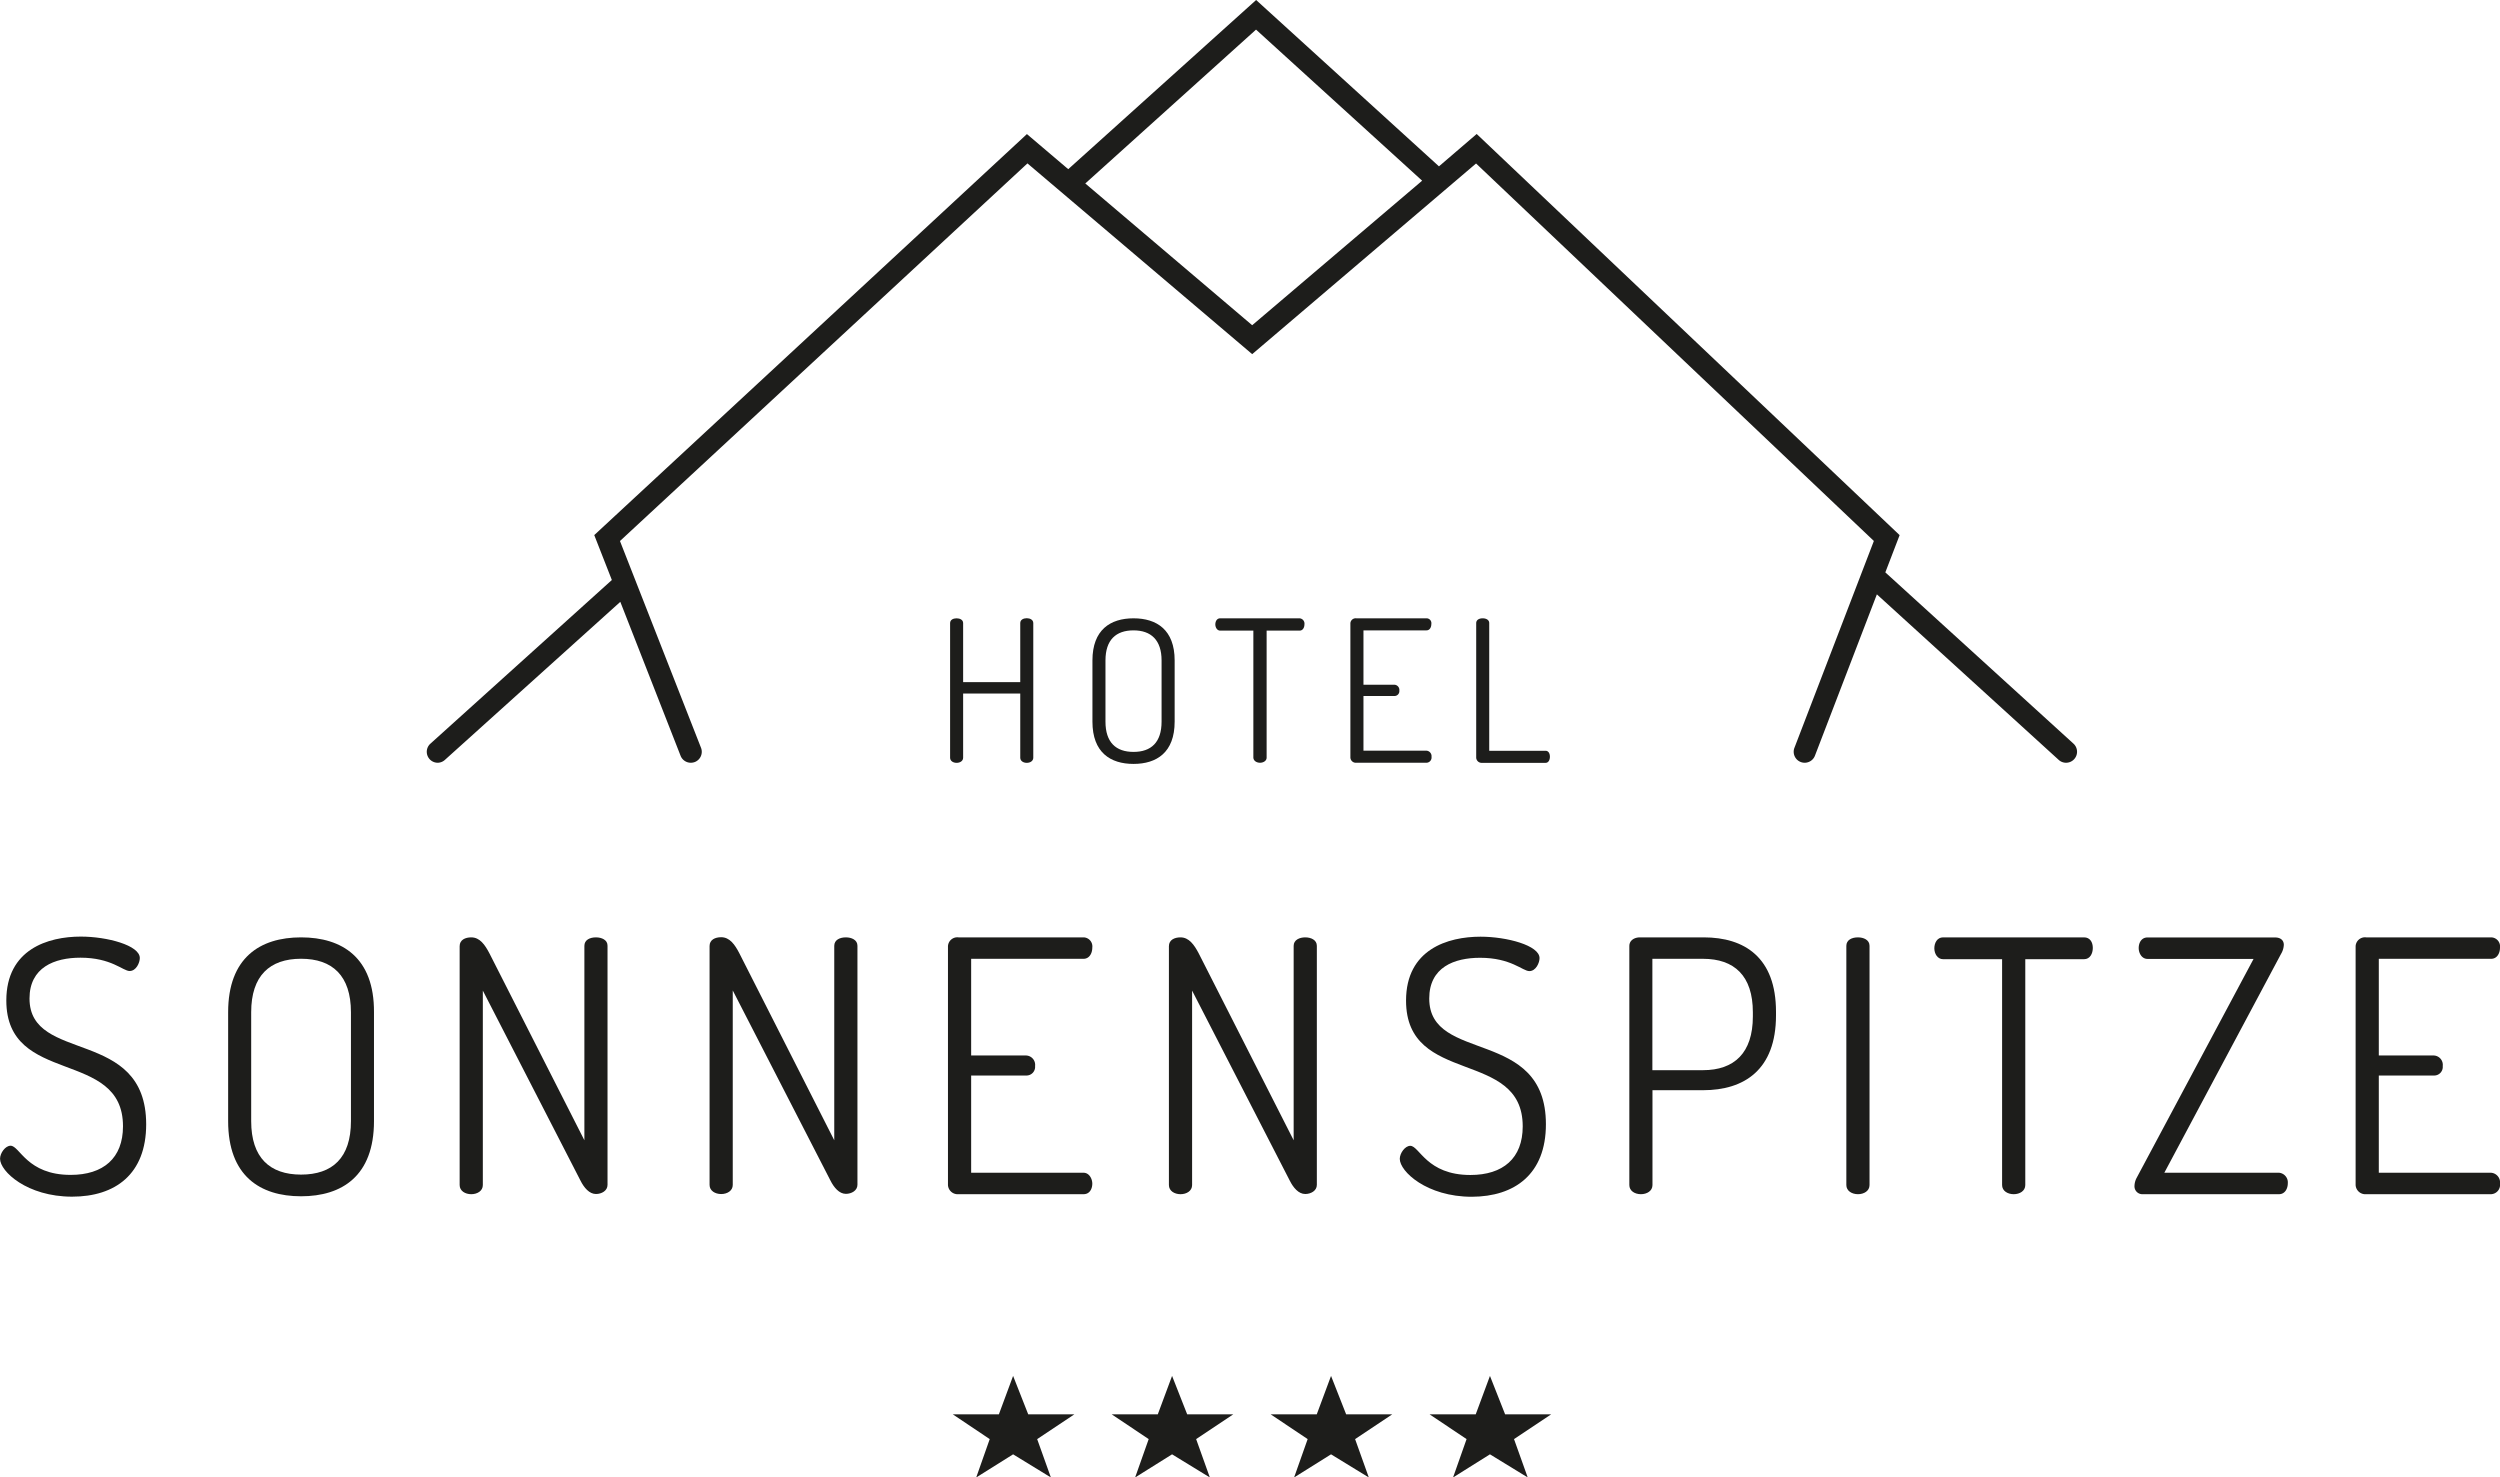 <?xml version="1.0" encoding="UTF-8"?>
<svg xmlns="http://www.w3.org/2000/svg" viewBox="0 0 514.26 303.92">
  <defs>
    <style>.cls-1{fill:#1d1d1b;}</style>
  </defs>
  <g id="Ebene_2" data-name="Ebene 2">
    <g id="Ebene_1-2" data-name="Ebene 1">
      <polygon class="cls-1" points="211.51 290.94 208.4 283.03 205.47 290.94 196 290.94 203.59 296.03 200.81 303.92 208.4 299.16 216.17 303.92 213.35 296.03 220.99 290.94 211.51 290.94"></polygon>
      <polygon class="cls-1" points="244.21 290.94 241.1 283.03 238.16 290.94 228.69 290.94 236.29 296.03 233.5 303.92 241.1 299.16 248.87 303.92 246.05 296.03 253.68 290.94 244.21 290.94"></polygon>
      <polygon class="cls-1" points="276.91 290.94 273.8 283.03 270.86 290.94 261.39 290.94 268.99 296.03 266.2 303.92 273.8 299.16 281.57 303.92 278.75 296.03 286.38 290.94 276.91 290.94"></polygon>
      <polygon class="cls-1" points="309.61 290.94 306.49 283.03 303.56 290.94 294.08 290.94 301.68 296.03 298.9 303.92 306.49 299.16 314.26 303.92 311.44 296.03 319.07 290.94 309.61 290.94"></polygon>
      <path class="cls-1" d="M196.78,127.19c-.69,0-1.34.29-1.34,1v27.67c0,.69.65,1.06,1.34,1.06s1.34-.37,1.34-1.06v-13.2h11.75v13.2c0,.69.65,1.06,1.34,1.06s1.34-.37,1.34-1.06V128.17c0-.69-.69-1-1.34-1s-1.34.29-1.34,1v12.15H198.12V128.17C198.12,127.48,197.43,127.19,196.78,127.19Z"></path>
      <path class="cls-1" d="M241.63,148.45v-12.6c0-6.3-3.7-8.66-8.46-8.66s-8.45,2.36-8.45,8.66v12.6c0,6.34,3.7,8.69,8.45,8.69S241.63,154.79,241.63,148.45Zm-14.23,0v-12.6c0-4.23,2.16-6.18,5.77-6.18s5.77,2,5.77,6.18v12.6c0,4.26-2.15,6.22-5.77,6.22S227.4,152.71,227.4,148.45Z"></path>
      <path class="cls-1" d="M259.2,156.9c.65,0,1.35-.37,1.35-1.06V129.72h6.78c.69,0,1-.66,1-1.31a1.09,1.09,0,0,0-1-1.22H251c-.7,0-1,.66-1,1.26s.36,1.27,1,1.27h6.82v26.12C257.86,156.53,258.51,156.9,259.2,156.9Z"></path>
      <path class="cls-1" d="M293.43,129.67c.65,0,1-.61,1-1.3a1,1,0,0,0-1-1.18H279a1.09,1.09,0,0,0-1.22,1v27.63A1.12,1.12,0,0,0,279,156.9h14.47a1.08,1.08,0,0,0,1-1.22,1.13,1.13,0,0,0-1-1.26h-13V143.17h6.38a1,1,0,0,0,1-1.1,1.08,1.08,0,0,0-1-1.22h-6.38V129.67Z"></path>
      <path class="cls-1" d="M305,127.19c-.69,0-1.34.29-1.34,1v27.67a1.12,1.12,0,0,0,1.22,1.06h13.05c.6,0,.89-.61.89-1.26s-.29-1.22-.89-1.22H306.34V128.17C306.34,127.48,305.65,127.19,305,127.19Z"></path>
      <path class="cls-1" d="M6.07,205.4C6.07,199,11.2,197,16.55,197c6.36,0,8.74,2.74,10.11,2.74s2.1-1.73,2.1-2.67c0-2.61-6.72-4.41-12.14-4.41-6.72,0-15.32,2.6-15.32,13.15,0,17.63,24,9.83,24,25.87,0,6.57-4.05,10-10.77,10-9,0-10.47-6-12.35-6-1.09,0-2.17,1.52-2.17,2.68,0,2.6,5.56,7.8,14.81,7.8,8.89,0,15.25-4.62,15.25-14.89C30.06,211.25,6.07,218.84,6.07,205.4Z"></path>
      <path class="cls-1" d="M61.93,192.82c-8.46,0-15,4.2-15,15.4v22.4c0,11.27,6.57,15.46,15,15.46s15-4.19,15-15.46v-22.4C77,197,70.38,192.82,61.93,192.82Zm10.26,37.8c0,7.58-3.83,11-10.26,11s-10.26-3.47-10.26-11v-22.4c0-7.52,3.82-11,10.26-11s10.26,3.47,10.26,11Z"></path>
      <path class="cls-1" d="M122.59,192.82c-1.23,0-2.38.51-2.38,1.74v40L100.7,196.15c-.94-1.81-2-3.33-3.76-3.33-1.23,0-2.39.51-2.39,1.81v49.14c0,1.22,1.16,1.88,2.39,1.88s2.38-.66,2.38-1.88v-40l20.09,39.09c.72,1.44,1.81,2.75,3.18,2.75,1.16,0,2.38-.66,2.38-1.88V194.56C125,193.33,123.75,192.82,122.59,192.82Z"></path>
      <path class="cls-1" d="M174,192.82c-1.23,0-2.39.51-2.39,1.74v40l-19.51-38.44c-.93-1.81-2-3.33-3.75-3.33-1.23,0-2.39.51-2.39,1.81v49.14c0,1.22,1.16,1.88,2.39,1.88s2.38-.66,2.38-1.88v-40l20.09,39.09c.72,1.44,1.81,2.75,3.18,2.75,1.15,0,2.38-.66,2.38-1.88V194.56C176.39,193.33,175.16,192.82,174,192.82Z"></path>
      <path class="cls-1" d="M222.89,197.23c1.15,0,1.8-1.08,1.8-2.31a1.86,1.86,0,0,0-1.8-2.1H197.17a1.93,1.93,0,0,0-2.17,1.81v49.14a2,2,0,0,0,2.17,1.88h25.72c1.3,0,1.8-1.16,1.8-2.17s-.65-2.24-1.8-2.24H199.77v-20h11.34a1.78,1.78,0,0,0,1.81-1.95,1.93,1.93,0,0,0-1.81-2.17H199.77V197.23Z"></path>
      <path class="cls-1" d="M242.84,192.82c-1.23,0-2.39.51-2.39,1.81v49.14c0,1.22,1.16,1.88,2.39,1.88s2.38-.66,2.38-1.88v-40l20.09,39.09c.72,1.44,1.81,2.75,3.18,2.75,1.16,0,2.39-.66,2.39-1.88V194.56c0-1.23-1.23-1.74-2.39-1.74s-2.38.51-2.38,1.74v40L246.6,196.15C245.66,194.34,244.57,192.82,242.84,192.82Z"></path>
      <path class="cls-1" d="M318,231.26c0-20-24-12.42-24-25.86,0-6.43,5.13-8.38,10.47-8.38,6.36,0,8.75,2.74,10.12,2.74s2.1-1.73,2.1-2.67c0-2.61-6.73-4.41-12.14-4.41-6.72,0-15.32,2.6-15.32,13.15,0,17.63,24,9.83,24,25.87,0,6.57-4.05,10-10.77,10-9,0-10.48-6-12.36-6-1.08,0-2.16,1.52-2.16,2.68,0,2.6,5.56,7.8,14.81,7.8C311.59,246.15,318,241.53,318,231.26Z"></path>
      <path class="cls-1" d="M350.46,192.82h-13.3c-1.23.08-2,.8-2,1.74v49.21c0,1.22,1.15,1.88,2.38,1.88s2.38-.66,2.38-1.88V224.26h10.41c8.45,0,15-4.19,15-15.4v-.72C365.34,196.94,358.84,192.82,350.46,192.82Zm10.11,16.26c0,7.52-3.83,11.06-10.26,11.06H339.9V197.23h10.41c6.43,0,10.26,3.47,10.26,11Z"></path>
      <path class="cls-1" d="M382.19,192.82c-1.23,0-2.39.51-2.39,1.74v49.21c0,1.22,1.16,1.88,2.39,1.88s2.38-.66,2.38-1.88V194.56C384.57,193.33,383.34,192.82,382.19,192.82Z"></path>
      <path class="cls-1" d="M428.7,192.82h-29c-1.23,0-1.8,1.16-1.8,2.25s.64,2.24,1.8,2.24h12.14v46.46c0,1.22,1.16,1.88,2.39,1.88s2.38-.66,2.38-1.88V197.31H428.7c1.23,0,1.8-1.16,1.8-2.32S429.93,192.82,428.7,192.82Z"></path>
      <path class="cls-1" d="M468.84,241.24H445.21l24-45a4,4,0,0,0,.58-1.88c0-.86-.58-1.52-1.81-1.52H441.74c-1.23,0-1.8,1.09-1.8,2.17s.65,2.24,1.8,2.24h21.83L439.5,242.32a3.79,3.79,0,0,0-.43,1.66,1.62,1.62,0,0,0,1.73,1.67h28c1.23,0,1.81-1.16,1.81-2.24A2,2,0,0,0,468.84,241.24Z"></path>
      <path class="cls-1" d="M512.45,241.24H489.33v-20h11.35a1.77,1.77,0,0,0,1.8-1.95,1.93,1.93,0,0,0-1.8-2.17H489.33V197.23h23.12c1.16,0,1.81-1.08,1.81-2.31a1.87,1.87,0,0,0-1.81-2.1H486.73a1.93,1.93,0,0,0-2.17,1.81v49.14a2,2,0,0,0,2.17,1.88h25.72a1.93,1.93,0,0,0,1.81-2.17A2,2,0,0,0,512.45,241.24Z"></path>
      <path class="cls-1" d="M425,156.9a2.26,2.26,0,0,0,1.52-3.93l-38.7-35.23,2.94-7.66-87-82.52L296,34.22,258.39,0,219.74,34.8l-8.5-7.22-89,82.49,3.62,9.24L88.51,153A2.25,2.25,0,0,0,90,156.9a2.24,2.24,0,0,0,1.51-.58l36.09-32.52L140,155.47a2.25,2.25,0,0,0,2.1,1.43,2.43,2.43,0,0,0,.83-.15,2.26,2.26,0,0,0,1.27-2.93l-16.67-42.53,83.82-77.68,46.23,39.24,46.05-39.22,81.83,77.65-16.34,42.55a2.26,2.26,0,0,0,4.22,1.62l12.74-33.19,37.4,34.05A2.24,2.24,0,0,0,425,156.9Zm-167.42-90L223,37.53l.25.21L258.37,6.09l34.17,31.08Z"></path>
    </g>
  </g>
</svg>
